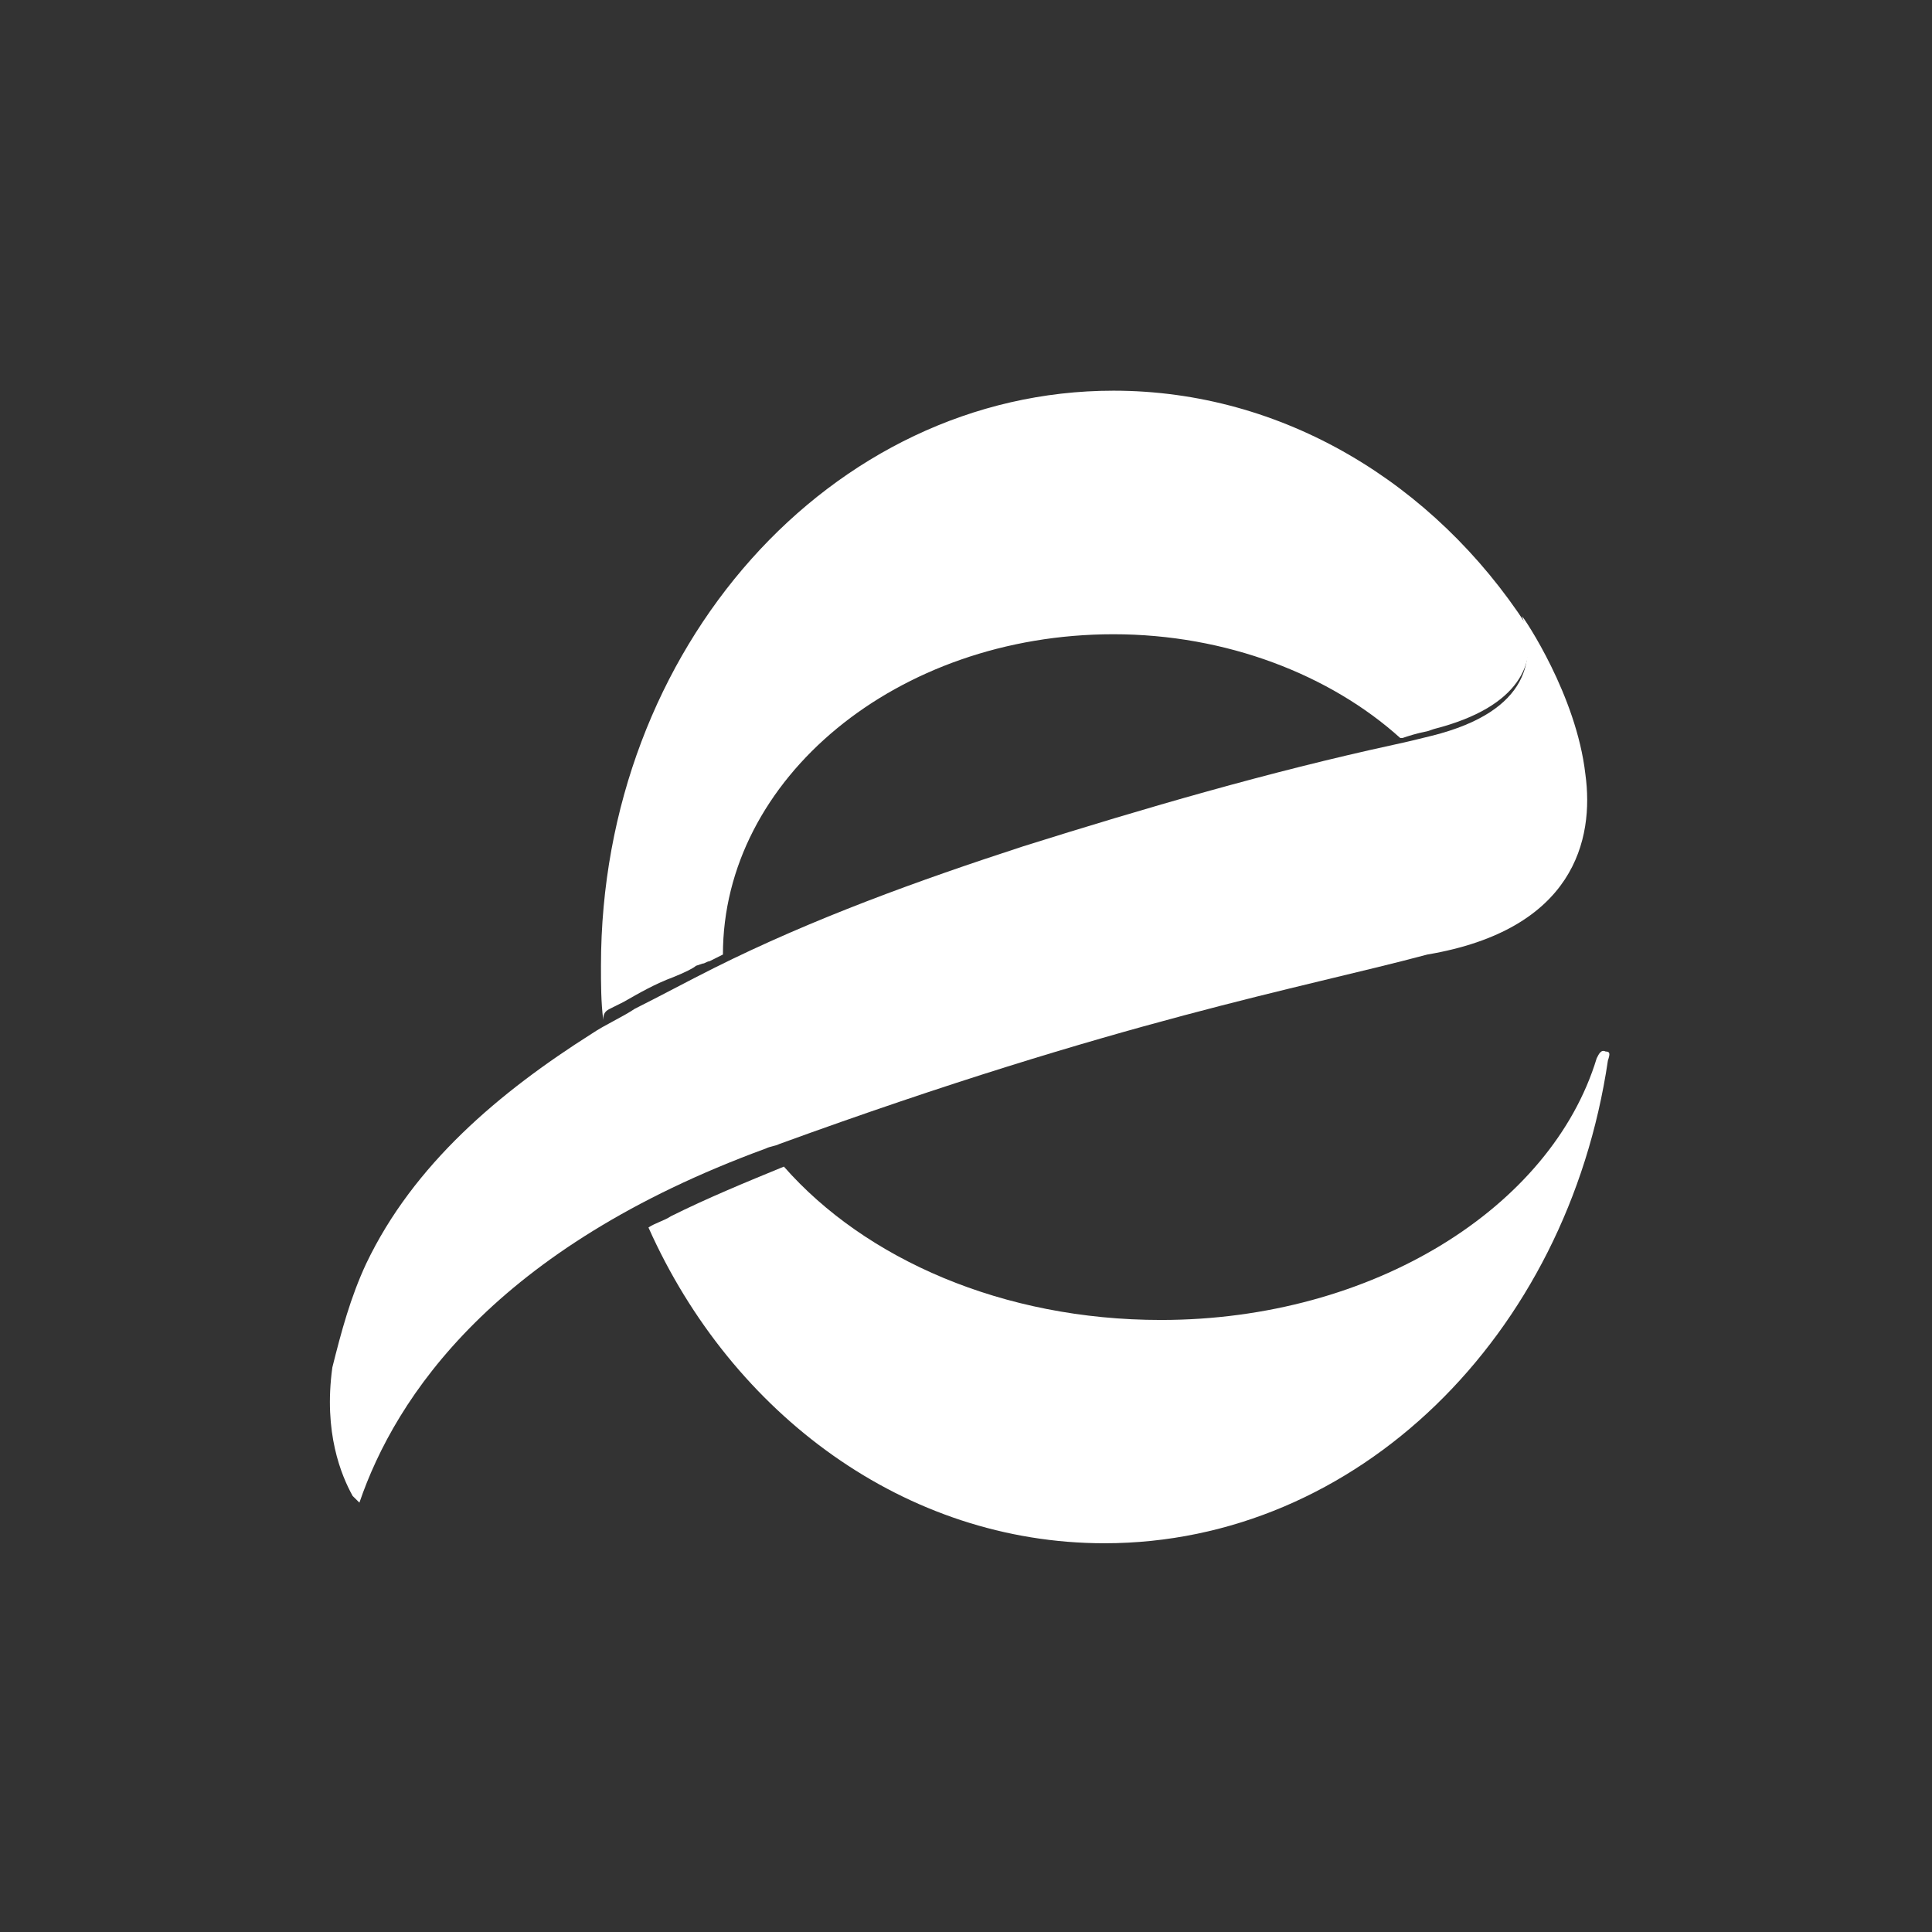 <svg width="151" height="151" viewBox="0 0 151 151" fill="none" xmlns="http://www.w3.org/2000/svg">
<rect x="0" y="0" width="151" height="151" fill="#333333" stroke="none"/>
<path d="M47.677 78.839C48.031 78.66 48.384 78.484 48.738 78.309C49.975 77.602 51.206 76.895 52.62 76.371C53.503 76.018 54.21 75.664 54.387 75.488L54.911 75.311C55.087 75.311 55.264 75.134 55.441 75.134C55.794 74.96 56.148 74.783 56.502 74.604C56.502 60.857 70.091 49.571 87.026 49.571C95.851 49.571 103.968 52.746 109.441 57.682H109.611C110.141 57.505 110.671 57.328 111.555 57.152L112.085 56.975C118.966 55.214 120.026 51.685 119.319 48.871C112.085 37.762 100.263 30.535 87.026 30.535C64.972 30.535 46.97 50.632 46.97 75.488C46.97 76.895 46.97 78.309 47.147 79.716C47.147 79.193 47.324 79.016 47.677 78.839Z" fill="white"/>
<path d="M125.492 82.184C125.139 82.007 124.968 82.361 124.792 82.715C121.257 94.354 107.32 103.165 90.732 103.165C78.379 103.165 67.617 98.406 61.267 91.179C58.269 92.409 55.264 93.647 52.443 95.054C51.913 95.408 51.206 95.584 50.682 95.938C57.209 110.569 70.792 120.617 86.32 120.617C106.083 120.617 122.494 104.402 125.669 82.891C125.846 82.361 125.846 82.184 125.492 82.184Z" fill="white"/>
<path d="M123.908 60.503C123.201 54.33 119.142 48.34 118.965 48.164C120.026 51.339 119.672 55.567 111.909 57.505C111.909 57.505 109.788 58.035 108.91 58.212C99.203 60.327 89.501 63.148 79.97 66.146C71.852 68.791 63.558 71.782 55.794 75.664C53.68 76.725 51.736 77.779 49.621 78.839C48.561 79.54 47.324 80.07 46.27 80.777C39.036 85.359 32.326 91.002 28.621 98.759C27.39 101.404 26.683 104.049 25.976 106.87C25.269 111.983 26.683 115.328 27.561 116.919C27.739 117.093 27.916 117.268 28.091 117.442C30.919 109.161 38.683 97.522 59.853 89.765C60.207 89.588 60.56 89.588 60.914 89.411C87.557 79.716 101.67 77.248 111.555 74.604C123.024 72.666 124.615 65.616 123.908 60.503Z" fill="white"/>
</svg>

